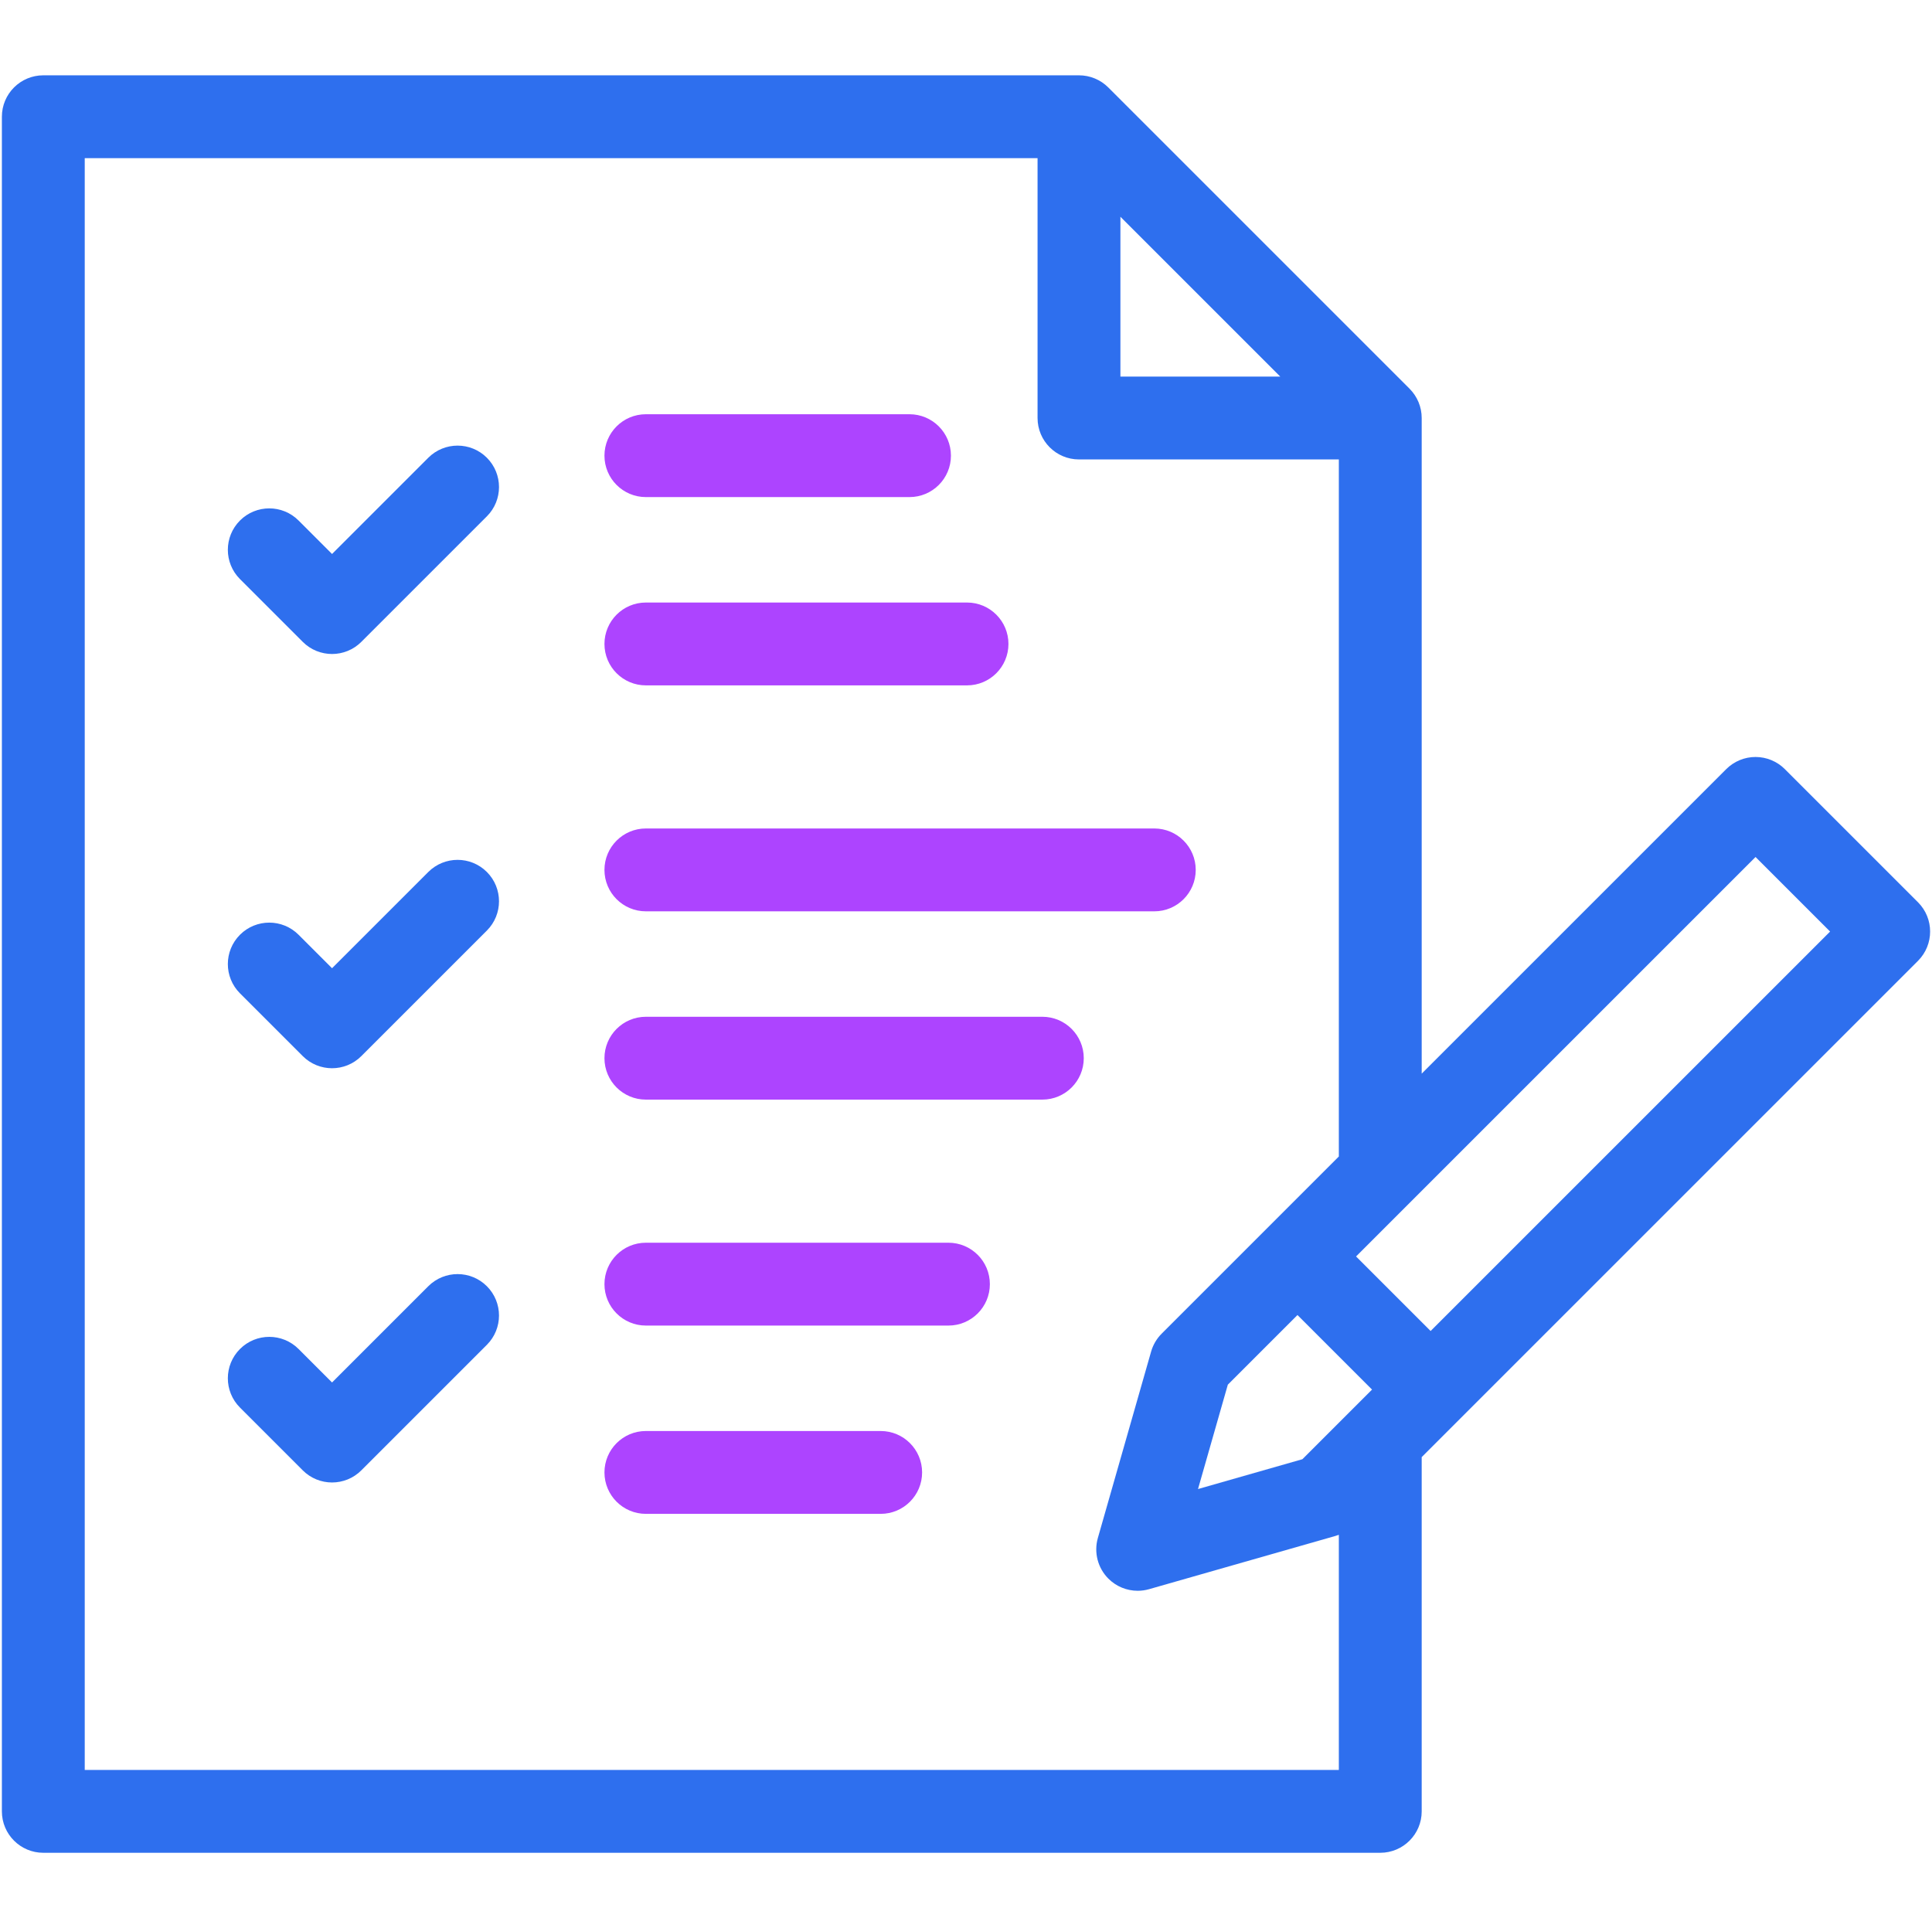 <svg width="513" height="512" viewBox="0 0 513 512" fill="none" xmlns="http://www.w3.org/2000/svg"><g clip-path="url(#clip0_3202_60)"><path d="M171.5 181.999h85.27c6.075 0 11-4.925 11-11s-4.925-11-11-11H171.5c-6.075 0-11 4.925-11 11s4.925 11 11 11Zm0-50h70c6.075 0 11-4.925 11-11s-4.925-11-11-11h-70c-6.075 0-11 4.925-11 11s4.925 11 11 11ZM233.844 380H171.5c-6.075 0-11 4.925-11 11s4.925 11 11 11h62.344c6.075 0 11-4.925 11-11s-4.925-11-11-11Zm72.655-160.001H171.5c-6.075 0-11 4.925-11 11s4.925 11 11 11h134.999c6.075 0 11-4.925 11-11s-4.925-11-11-11Zm-29.729 50H171.5c-6.075 0-11 4.925-11 11s4.925 11 11 11h105.27c6.075 0 11-4.925 11-11s-4.925-11-11-11ZM251.837 330H171.5c-6.075 0-11 4.925-11 11s4.925 11 11 11h80.337c6.075 0 11-4.925 11-11s-4.925-11-11-11Z" fill="#AD44FF"/><path d="M113.722 121.555 88.167 147.11l-8.889-8.889c-4.295-4.296-11.26-4.295-15.556 0-4.296 4.295-4.295 11.26 0 15.556l16.667 16.667c2.147 2.148 4.963 3.222 7.778 3.222 2.815 0 5.63-1.074 7.778-3.222l33.333-33.333c4.295-4.296 4.295-11.261 0-15.557-4.296-4.295-11.26-4.295-15.556.001Zm0 110L88.167 257.11l-8.889-8.889c-4.295-4.296-11.26-4.295-15.556 0-4.296 4.295-4.295 11.26 0 15.556l16.667 16.667c2.147 2.148 4.963 3.222 7.778 3.222 2.815 0 5.63-1.074 7.778-3.222l33.333-33.333c4.295-4.296 4.295-11.261 0-15.557-4.296-4.295-11.26-4.295-15.556.001Zm0 110L88.167 367.11l-8.889-8.889c-4.295-4.296-11.26-4.295-15.556 0-4.296 4.295-4.295 11.26 0 15.556l16.667 16.667c2.147 2.148 4.963 3.222 7.778 3.222 2.815 0 5.63-1.074 7.778-3.222l33.333-33.333c4.295-4.296 4.295-11.261 0-15.557-4.296-4.295-11.26-4.295-15.556.001Z" fill="#2E6FEE"/><path d="m509.277 239.592-35.354-35.355c-2.062-2.062-4.86-3.222-7.778-3.222-2.917 0-5.716 1.159-7.778 3.222L377.5 285.104V111c0-2.917-1.159-5.715-3.222-7.778l-79.999-80C292.215 21.159 289.417 20 286.5 20h-275c-6.075 0-11 4.925-11 11v450c0 6.075 4.925 11 11 11h354.999c6.075 0 11-4.925 11-11v-94.072L509.277 255.15c4.296-4.297 4.296-11.262 0-15.558ZM345.823 387.49l-27.719 7.92 7.92-27.719 18.491-18.49L364.314 369l-18.491 18.49ZM297.5 57.557 339.943 100H297.5V57.557Zm-275 412.442V42h253v69c0 6.075 4.925 11 11 11h68.999v185.103l-47.047 47.047c-1.321 1.322-2.285 2.959-2.799 4.756l-14.142 49.498c-1.097 3.841-.025 7.976 2.799 10.8 2.092 2.092 4.902 3.222 7.779 3.222 1.008 0 2.024-.139 3.021-.424l49.497-14.142c.302-.086.599-.186.892-.297v62.436H22.5Zm357.371-116.557-19.799-19.799 106.073-106.072 19.798 19.799-106.072 106.072Z" fill="#2E6FEE"/></g><defs><clipPath id="clip0_3202_60"><path fill="#fff" d="M.5 0h511.999v511.999H.5z"/></clipPath></defs></svg>